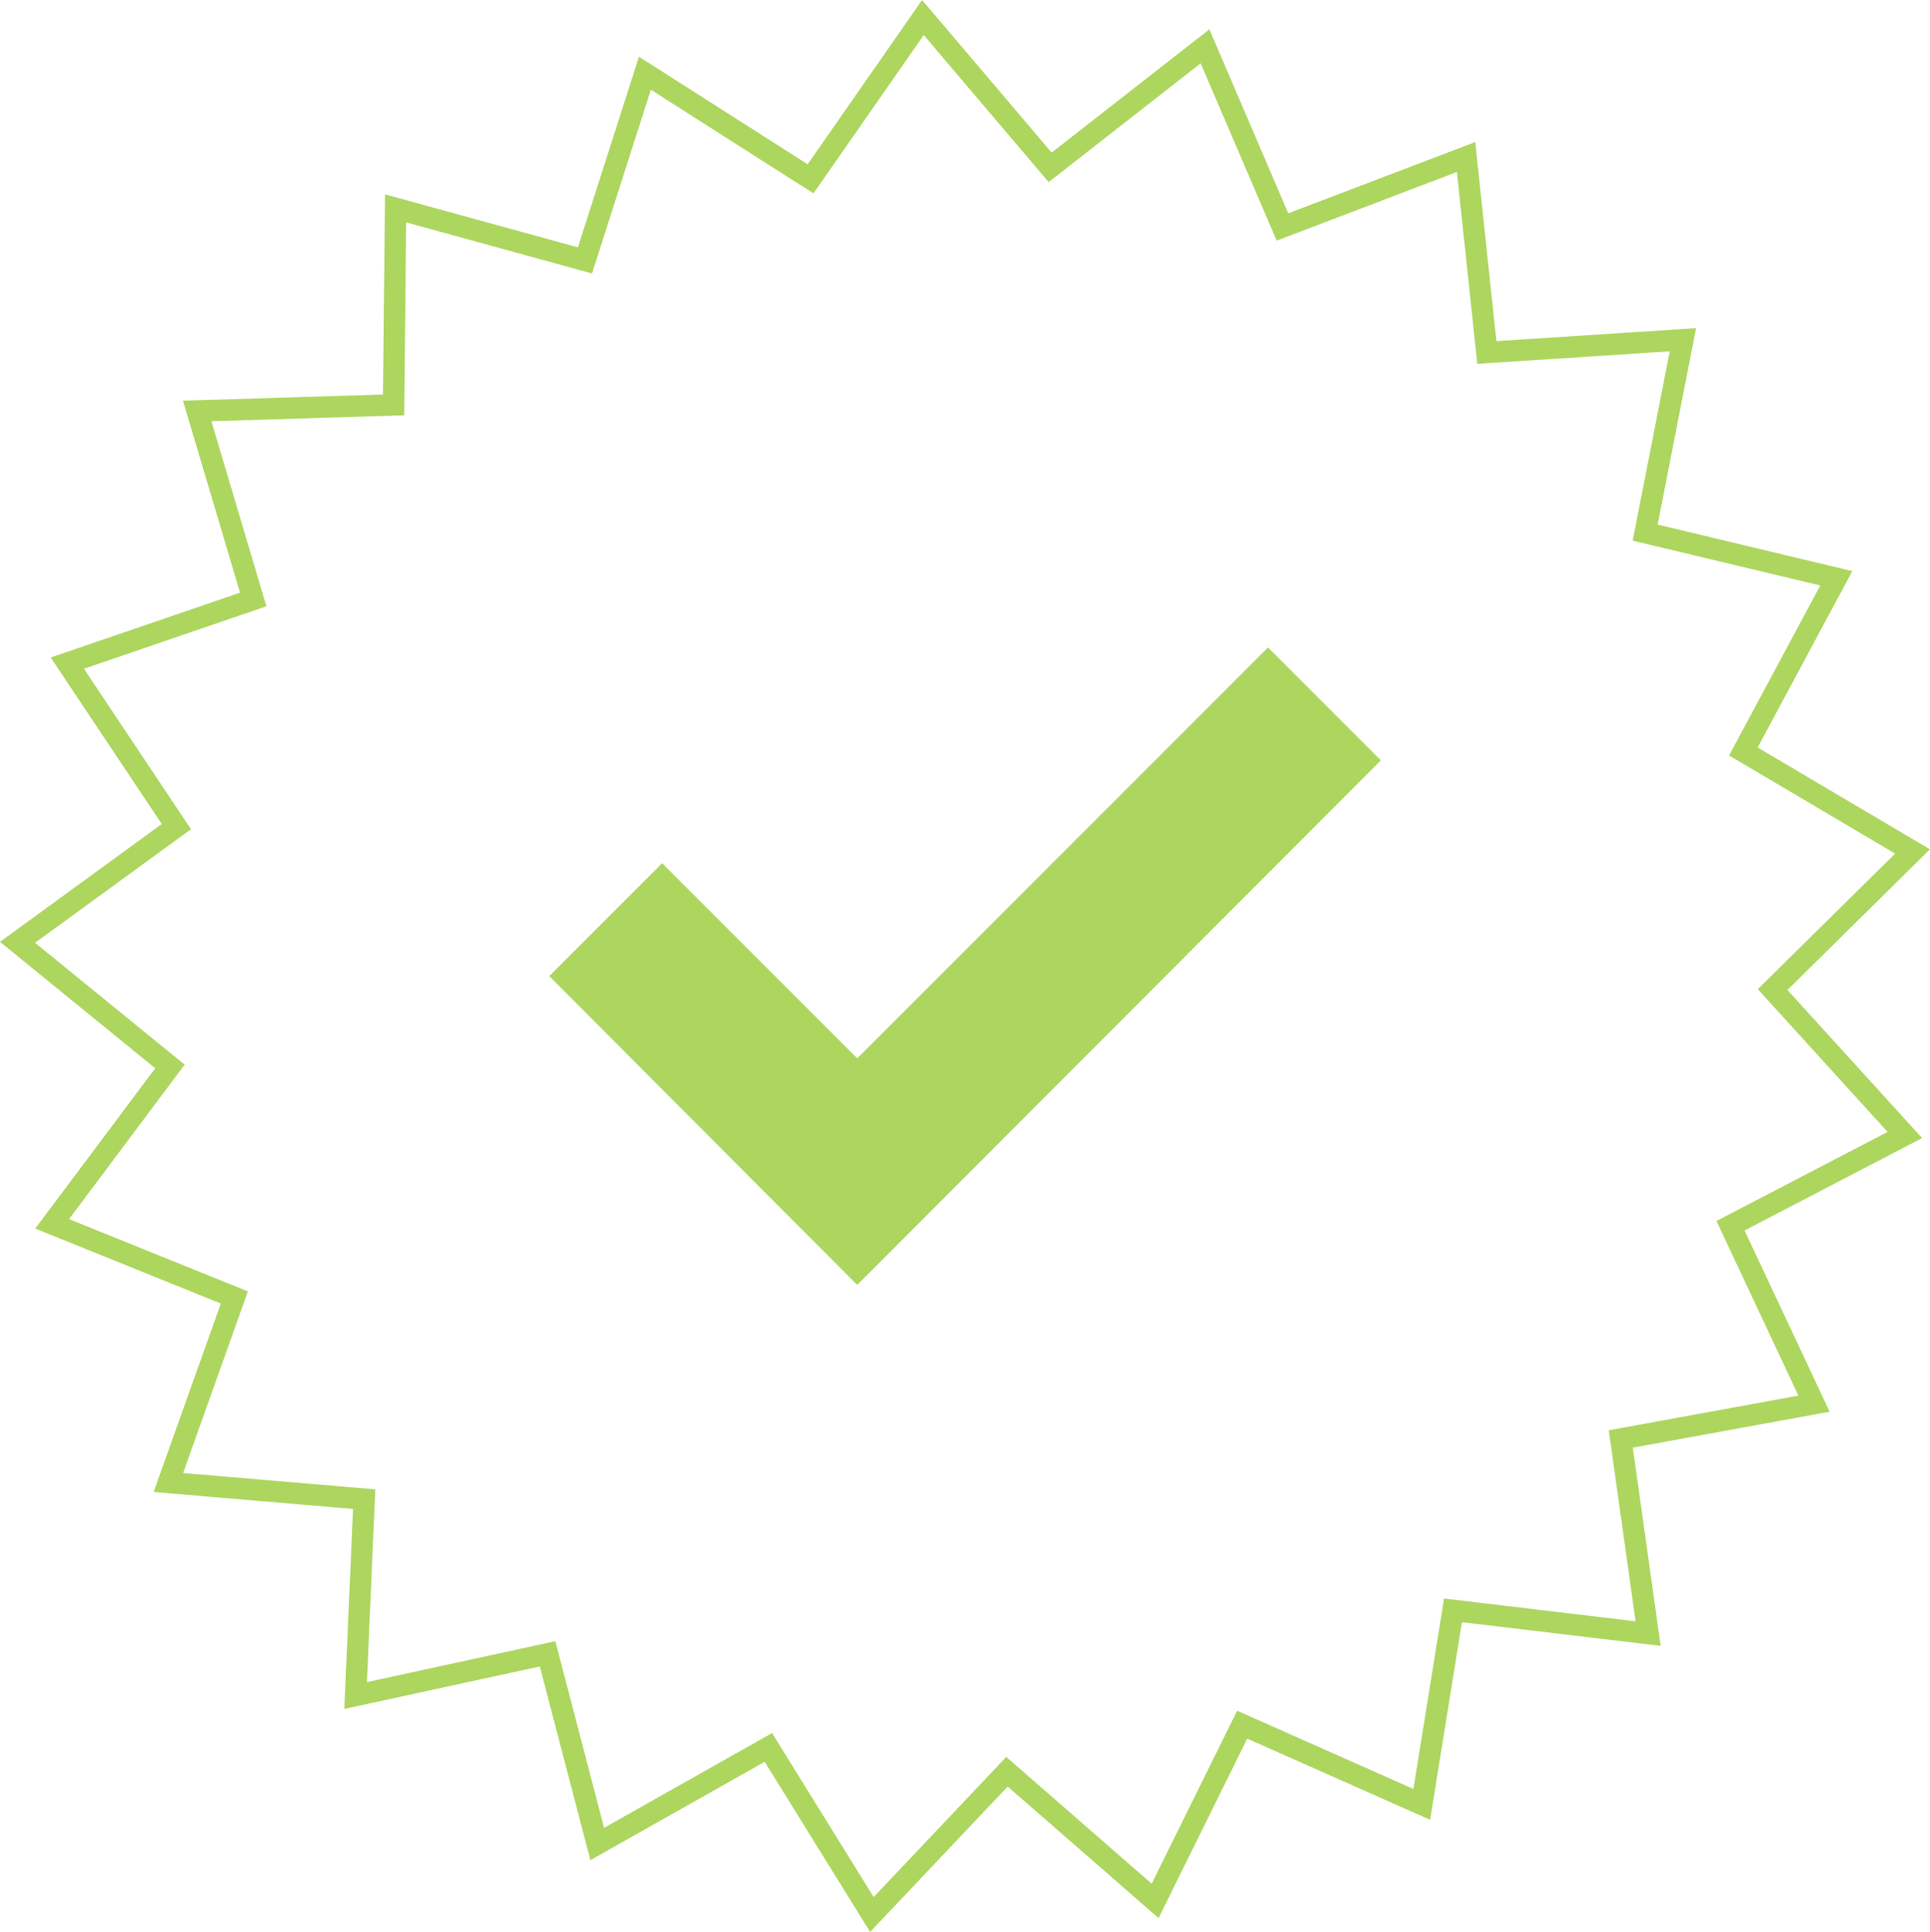 <svg xmlns="http://www.w3.org/2000/svg" width="90.135" height="90.206" viewBox="0 0 90.135 90.206">
  <g id="Group_711" data-name="Group 711" transform="translate(0.819 0.819)">
    <path id="Path_549" data-name="Path 549" d="M42.283,0,37.037,7.53,29.3,2.6,26.5,11.34,17.655,8.909l-.092,9.177-9.173.285,2.617,8.8L2.325,30.143l5.093,7.634L0,43.18l7.117,5.794-5.5,7.349,8.509,3.438L7.044,68.4l9.145.778-.4,9.169L24.754,76.4l2.319,8.88,7.994-4.509,4.833,7.8,6.309-6.665,6.918,6.03,4.065-8.228,8.388,3.723,1.459-9.061,9.113,1.086-1.277-9.088L83.9,64.72l-3.9-8.308,8.141-4.237-6.174-6.79L88.5,38.937l-7.9-4.668,4.34-8.087-8.926-2.132,1.763-9.006-9.158.594-.97-9.126L59.074,9.779,55.457,1.344l-7.232,5.65Z" fill="none" stroke="#add65f" stroke-width="1"/>
    <path id="Path_550" data-name="Path 550" d="M226.254,227.258l-5.272-5.272L201.8,241.17l-9.11-9.11-5.272,5.272,14.363,14.4.019-.019.019.019Z" transform="translate(-162.584 -192.574)" fill="#add65f"/>
  </g>
</svg>
